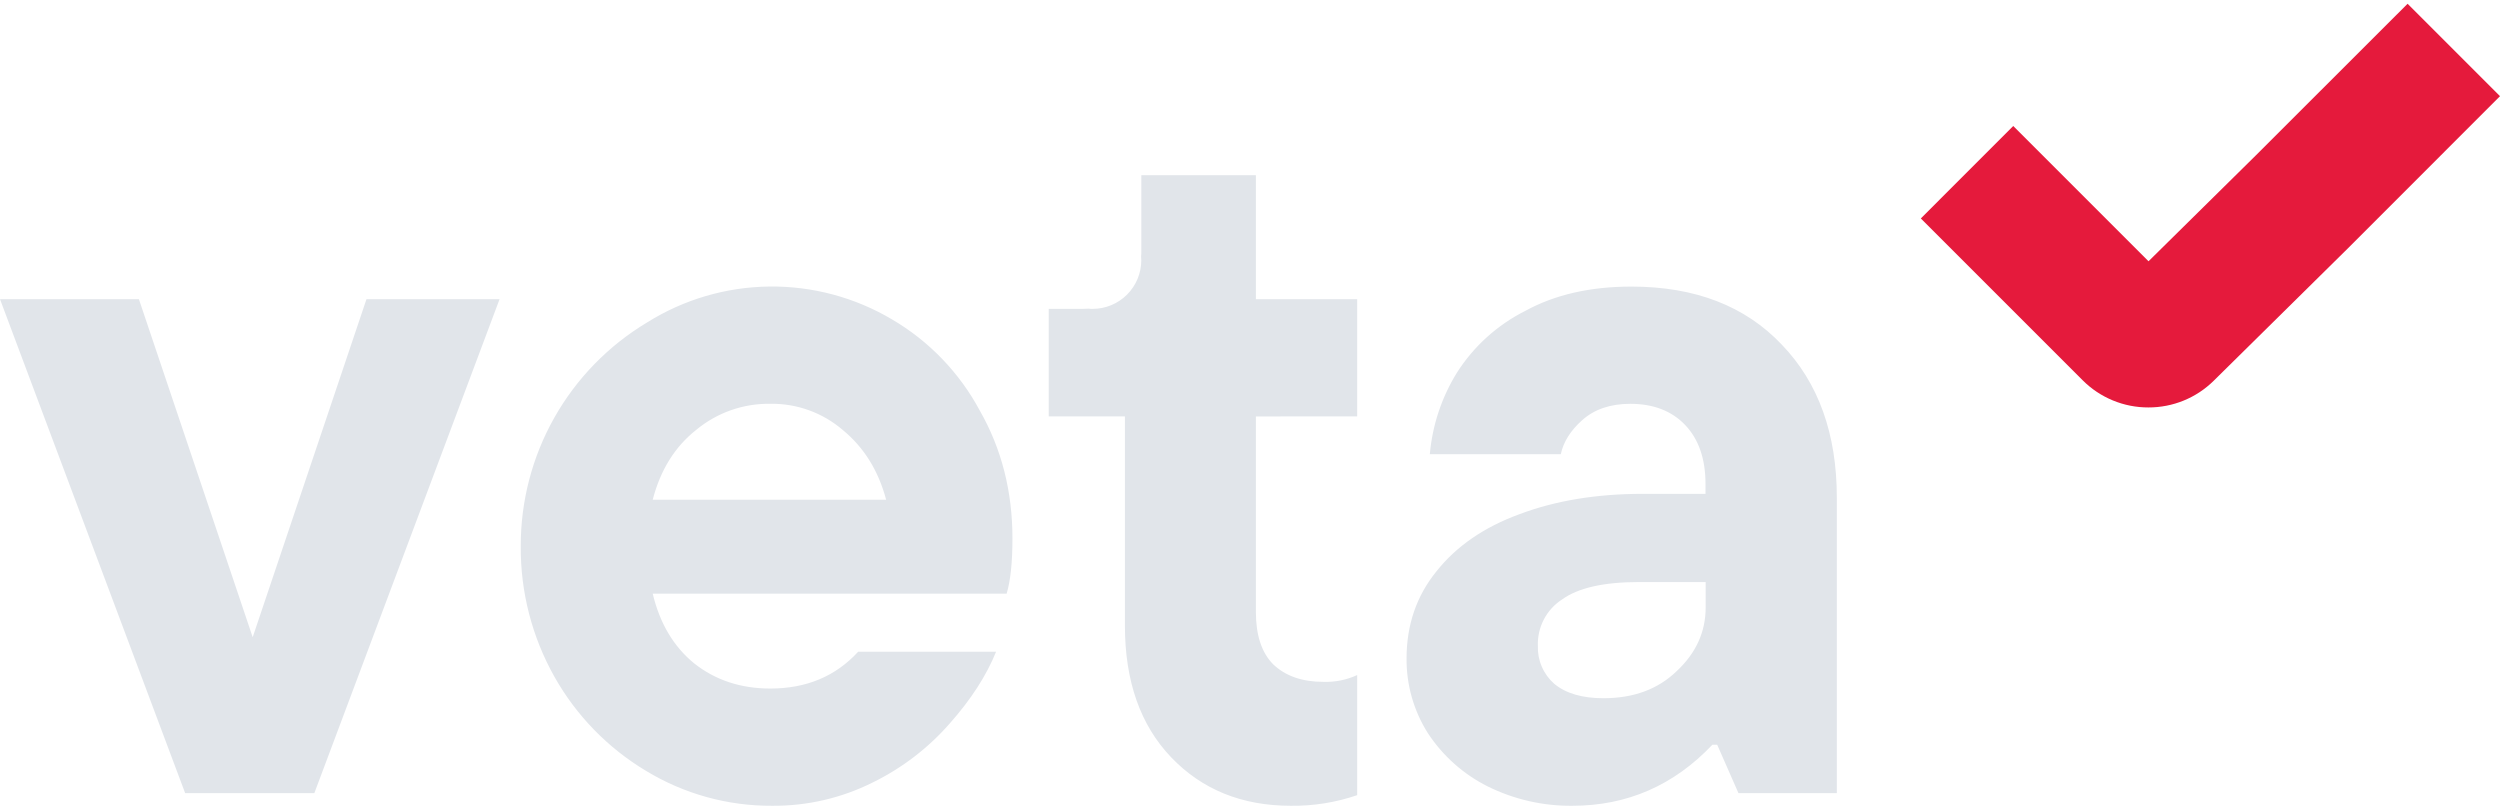 <?xml version="1.0" encoding="UTF-8"?> <svg xmlns="http://www.w3.org/2000/svg" width="93" height="30" viewBox="0 0 93 30" fill="none"><path d="M79.919 15.157C79.465 15.158 79.016 15.069 78.598 14.896C78.179 14.723 77.798 14.47 77.478 14.149L71.455 8.126L74.893 4.687L79.925 9.719L83.907 5.79L89.562 0.14L93 3.578L87.334 9.246L82.348 14.166C81.701 14.804 80.827 15.16 79.919 15.157Z" fill="#E51A3C"></path><path fill-rule="evenodd" clip-rule="evenodd" d="M50.487 11.129V15.489L46.719 15.492V22.77C46.72 23.635 46.935 24.283 47.365 24.715C47.82 25.148 48.442 25.365 49.231 25.365C49.664 25.379 50.094 25.293 50.487 25.112V29.58C49.692 29.852 48.857 29.986 48.017 29.975C46.199 29.974 44.716 29.373 43.568 28.173C42.421 26.973 41.847 25.339 41.847 23.272V15.489H39.013V11.49H40.268C40.308 11.49 40.348 11.488 40.387 11.486C40.425 11.484 40.462 11.482 40.5 11.482C40.549 11.49 40.597 11.49 40.646 11.49C41.126 11.49 41.586 11.3 41.925 10.96C42.265 10.621 42.456 10.161 42.456 9.681C42.456 9.657 42.454 9.634 42.452 9.611C42.45 9.589 42.449 9.566 42.449 9.544C42.457 9.474 42.457 9.402 42.457 9.328V6.517H46.719V11.129H50.487ZM37.447 22.084C37.591 21.603 37.663 20.919 37.663 20.029C37.663 18.276 37.258 16.692 36.449 15.275C35.693 13.865 34.563 12.691 33.184 11.882C31.801 11.062 30.22 10.639 28.612 10.659C27.005 10.679 25.434 11.141 24.072 11.995C22.635 12.856 21.446 14.076 20.622 15.535C19.798 16.994 19.368 18.642 19.372 20.318C19.359 22.021 19.792 23.698 20.628 25.181C21.44 26.621 22.612 27.825 24.03 28.675C25.445 29.535 27.072 29.985 28.728 29.975C30.023 29.985 31.302 29.689 32.461 29.11C33.554 28.575 34.53 27.828 35.331 26.912C36.12 26.023 36.694 25.134 37.054 24.245H31.923C31.086 25.158 29.997 25.614 28.658 25.614C27.558 25.614 26.613 25.302 25.824 24.678C25.059 24.054 24.545 23.189 24.281 22.084H37.447ZM25.896 15.994C26.671 15.35 27.651 15.005 28.658 15.021C29.644 15.006 30.601 15.352 31.349 15.994C32.138 16.642 32.677 17.507 32.964 18.589H24.281C24.568 17.483 25.107 16.618 25.896 15.994ZM13.633 11.129L9.4 23.704L5.167 11.129H0L6.888 29.505H11.693L18.584 11.129H13.633ZM60.688 10.661C63.056 10.661 64.922 11.382 66.285 12.823C67.648 14.241 68.33 16.139 68.33 18.516V29.505H64.671L63.88 27.705H63.7C62.267 29.216 60.533 29.973 58.497 29.975C57.402 29.987 56.32 29.739 55.339 29.253C54.436 28.8 53.669 28.116 53.115 27.271C52.591 26.442 52.316 25.479 52.324 24.497C52.324 23.248 52.694 22.168 53.436 21.254C54.178 20.318 55.206 19.61 56.521 19.129C57.86 18.624 59.391 18.371 61.113 18.371H63.445V18.012C63.445 17.075 63.194 16.343 62.692 15.814C62.19 15.286 61.508 15.022 60.647 15.022C59.905 15.022 59.307 15.226 58.853 15.634C58.423 16.019 58.159 16.439 58.062 16.895H53.19C53.284 15.822 53.628 14.785 54.194 13.869C54.819 12.884 55.7 12.088 56.742 11.564C57.842 10.962 59.158 10.661 60.688 10.661ZM59.648 25.974C60.771 25.974 61.68 25.638 62.374 24.965C63.093 24.294 63.452 23.502 63.451 22.59V21.652H60.975C59.659 21.652 58.703 21.869 58.106 22.302C57.819 22.488 57.586 22.745 57.429 23.048C57.272 23.351 57.196 23.69 57.209 24.031C57.2 24.296 57.25 24.559 57.356 24.802C57.461 25.046 57.619 25.262 57.818 25.437C58.25 25.795 58.86 25.974 59.648 25.974Z" fill="#E1E5EA"></path></svg> 